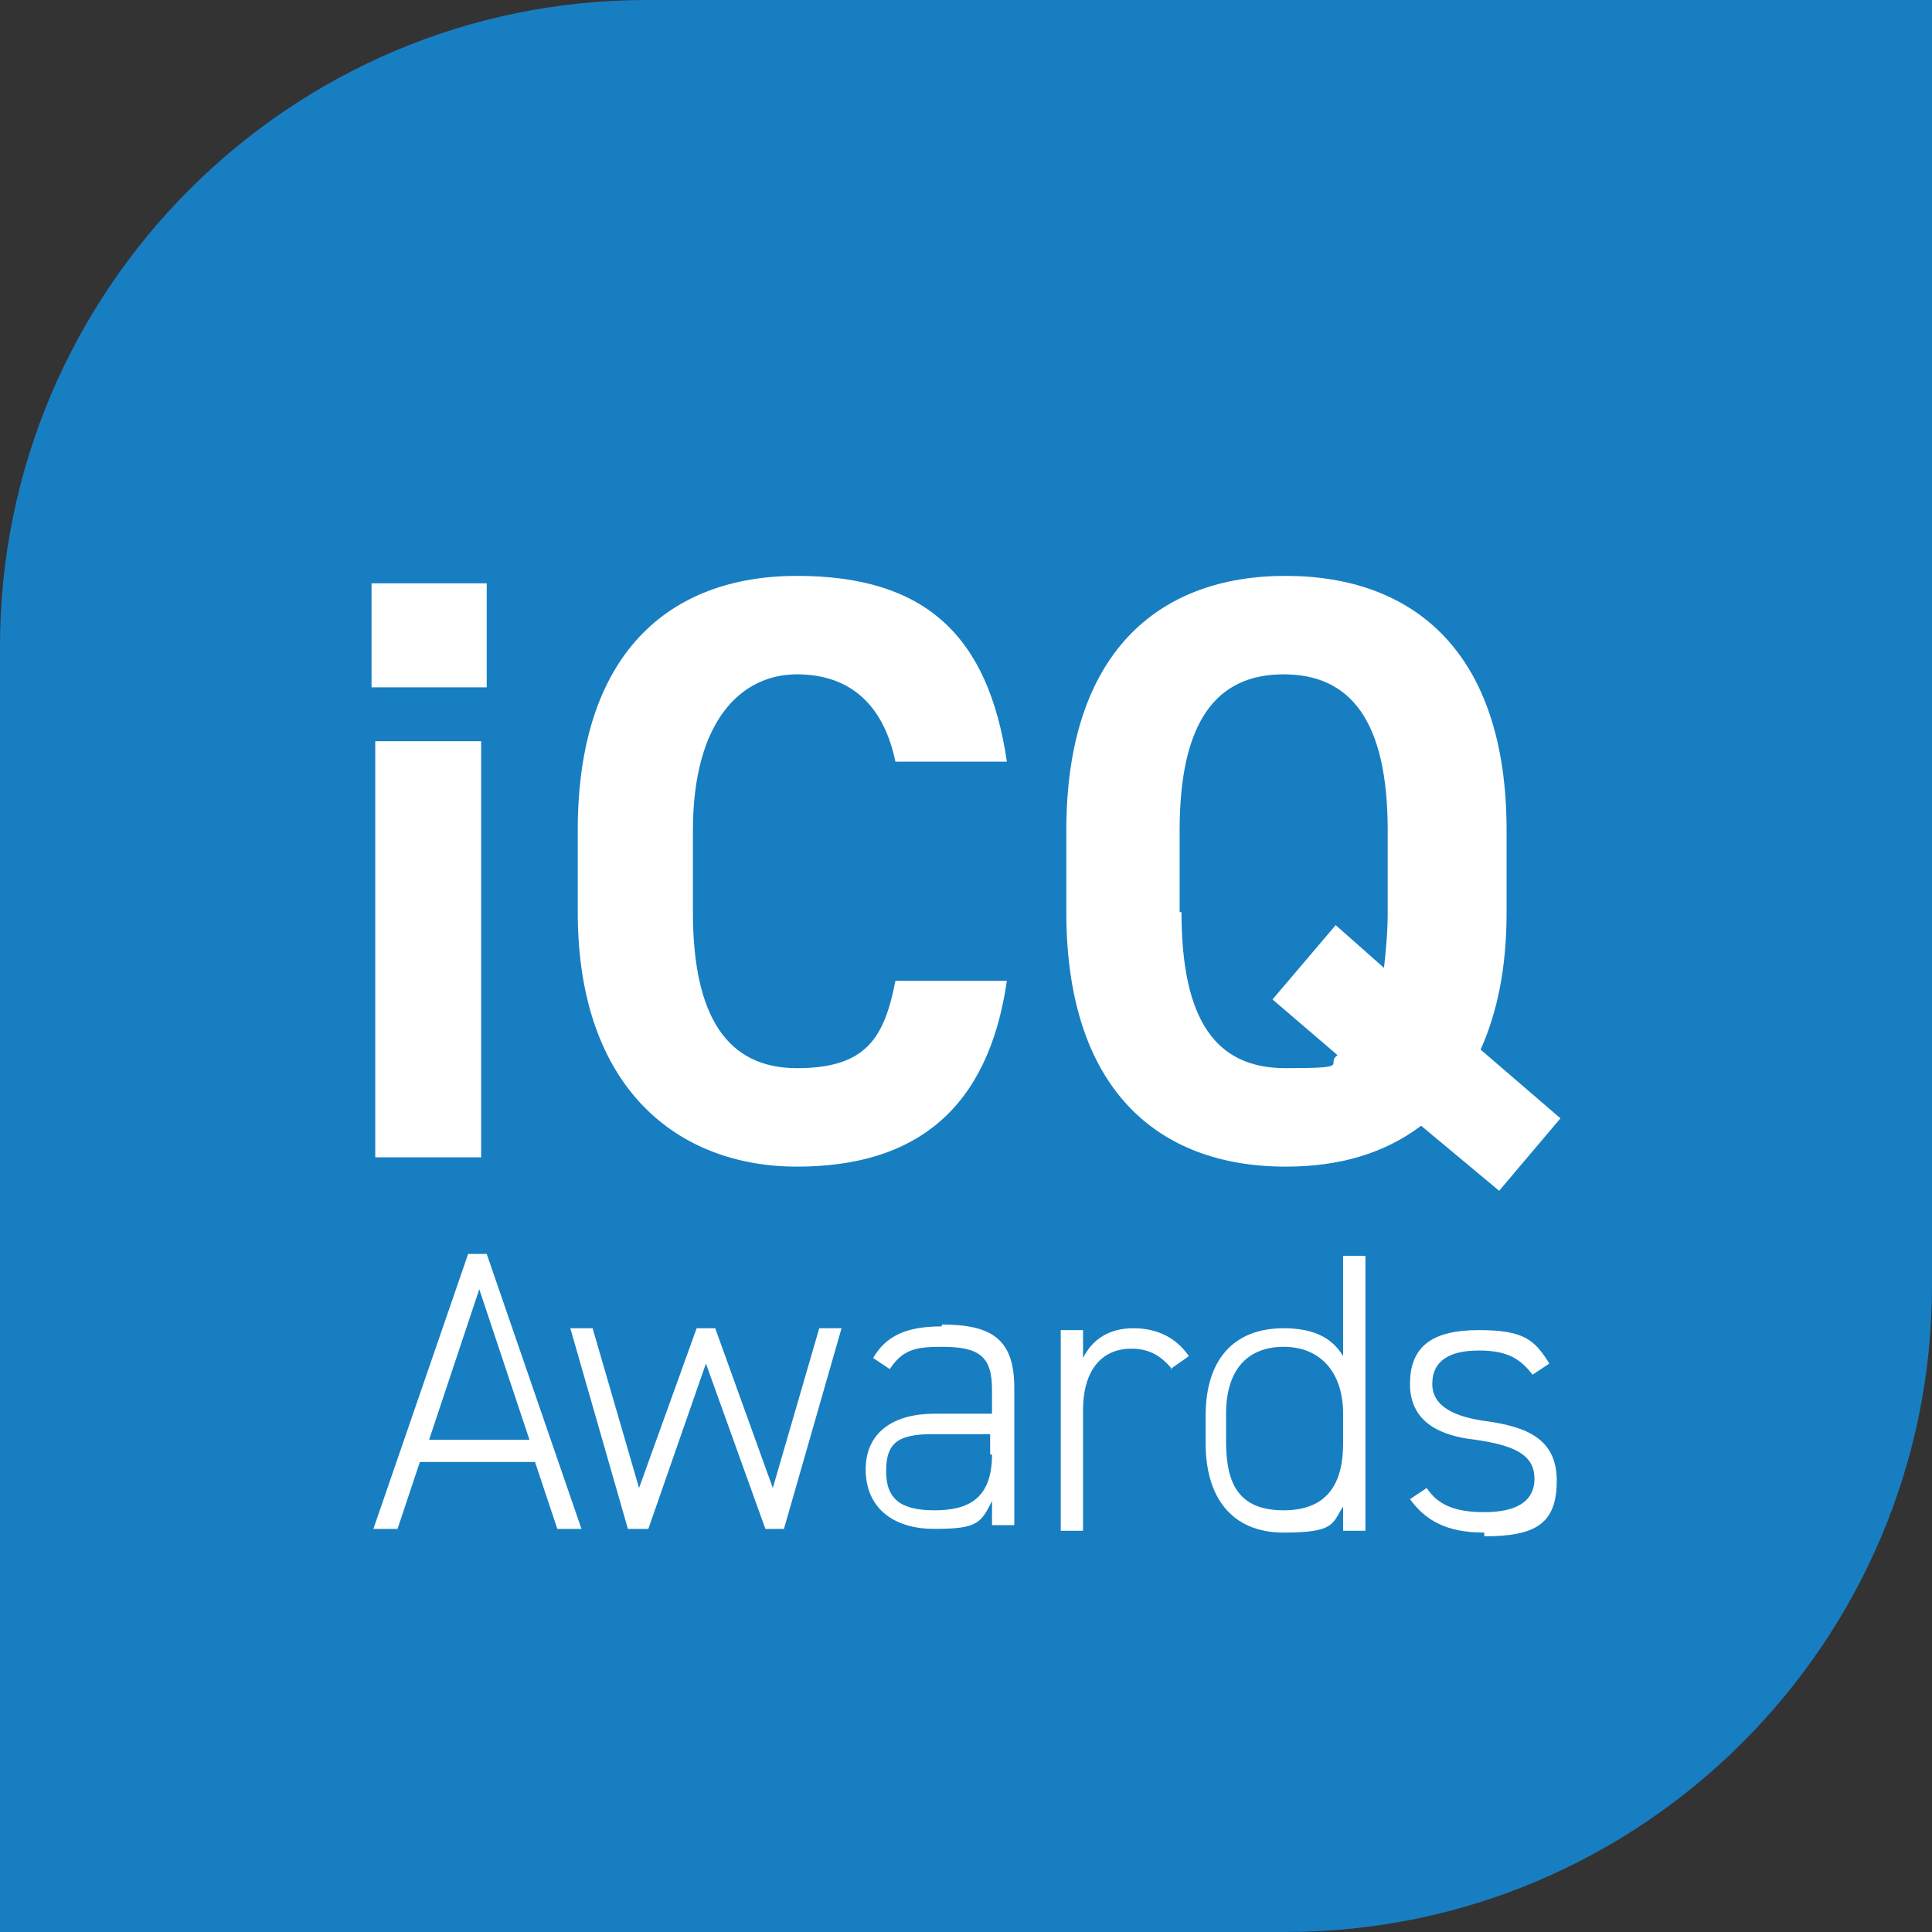 <?xml version="1.0" encoding="UTF-8"?>
<svg id="Layer_1" xmlns="http://www.w3.org/2000/svg" version="1.1" viewBox="0 0 104 104">
  <rect x="0" y="0" width="104" height="104" fill="#333333" stroke="none"/>
  <!-- Generator: Adobe Illustrator 29.4.0, SVG Export Plug-In . SVG Version: 2.1.0 Build 152)  -->
  <defs>
    <style>
      .st0 {
        fill: #177ec2;
      }

      .st1 {
        fill: #fff;
      }
    </style>
  </defs>
  <path class="st0" d="M34.8,0C15.6,0,0,15.6,0,34.8v69.2h69.2c19.2,0,34.8-15.6,34.8-34.8V0H34.8Z"/>
  <g>
    <path class="st1" d="M20,31.4h6.2v5.6h-6.2v-5.6ZM20.2,39.9h5.7v22.4h-5.7v-22.4Z"/>
    <path class="st1" d="M48.2,41c-.6-2.9-2.3-4.7-5.3-4.7s-5.6,2.5-5.6,8.4v4.4c0,5.7,1.9,8.4,5.6,8.4s4.7-1.6,5.3-4.7h6c-1,6.9-4.9,10-11.3,10s-11.8-4.2-11.8-13.7v-4.4c0-9.5,4.9-13.7,11.8-13.7s10.3,3.2,11.3,10h-6Z"/>
    <path class="st1" d="M79.7,56.5l4.3,3.7-3.3,3.9-4.2-3.5c-2,1.5-4.4,2.2-7.3,2.2-6.9,0-11.8-4.2-11.8-13.7v-4.4c0-9.5,4.9-13.7,11.8-13.7s11.9,4.1,11.9,13.7v4.4c0,3-.5,5.4-1.4,7.4ZM63.6,49.1c0,5.9,1.9,8.4,5.6,8.4s2.1-.2,2.8-.7l-3.5-3,3.4-4,2.6,2.3c.1-.9.2-1.9.2-3v-4.4c0-5.9-2-8.4-5.6-8.4s-5.6,2.5-5.6,8.4v4.4Z"/>
    <path class="st1" d="M42.3,82.3h-1.1l-3.2-8.9-3.1,8.9h-1.1l-3.1-10.8h1.2l2.5,8.6,3.1-8.6h1l3.1,8.6,2.5-8.6h1.2l-3.1,10.8Z"/>
    <path class="st1" d="M63.1,73.7c-.6-.7-1.2-1.1-2.2-1.1-1.7,0-2.6,1.3-2.6,3.3v6.5h-1.2v-10.8h1.2v1.5c.5-1,1.4-1.6,2.7-1.6s2.3.5,3,1.5l-1,.7Z"/>
    <path class="st1" d="M79.9,82.5c-2.1,0-3.2-.7-4-1.8l.9-.6c.6.9,1.5,1.3,3.1,1.3s2.7-.5,2.7-1.8-1.1-1.8-3.2-2.1c-1.8-.2-3.5-.9-3.5-3s1.3-2.9,3.7-2.9,3,.5,3.8,1.8l-.9.6c-.7-.9-1.4-1.3-2.9-1.3s-2.5.5-2.5,1.8,1.4,1.8,2.9,2c2.1.3,3.8.9,3.8,3.2s-1.1,3-3.9,3Z"/>
    <path class="st1" d="M26.4,67.5h-1.2l-5.1,14.8h1.3l1.2-3.6h6.2l1.2,3.6h1.3l-5.1-14.8ZM23.1,77.5l2.7-8.1,2.7,8.1h-5.5Z"/>
    <path class="st1" d="M50.7,71.4c-1.9,0-3,.5-3.7,1.7l.9.6c.7-1.1,1.5-1.2,2.8-1.2,2,0,2.7.5,2.7,2.3v1.3h-3.1c-2.2,0-3.7,1-3.7,3s1.4,3.2,3.7,3.2,2.5-.3,3.1-1.5v1.3h1.2v-7.4c0-2.6-1.2-3.4-3.9-3.4ZM53.4,78.3c0,2.4-1.3,3-3.1,3s-2.6-.6-2.6-2.1.6-2,2.5-2h3.1v1.1Z"/>
    <path class="st1" d="M72.3,67.5v5.5c-.6-1-1.6-1.5-3.2-1.5-2.7,0-4.2,1.7-4.2,4.7v1.5c0,2.9,1.4,4.8,4.2,4.8s2.6-.5,3.2-1.4v1.3h1.2v-14.8h-1.2ZM72.3,77.7c0,2.1-.8,3.6-3.2,3.6s-3.1-1.4-3.1-3.7v-1.5c0-2.3,1.1-3.6,3.1-3.6s3.2,1.4,3.2,3.6v1.5Z"/>
  </g>
</svg>